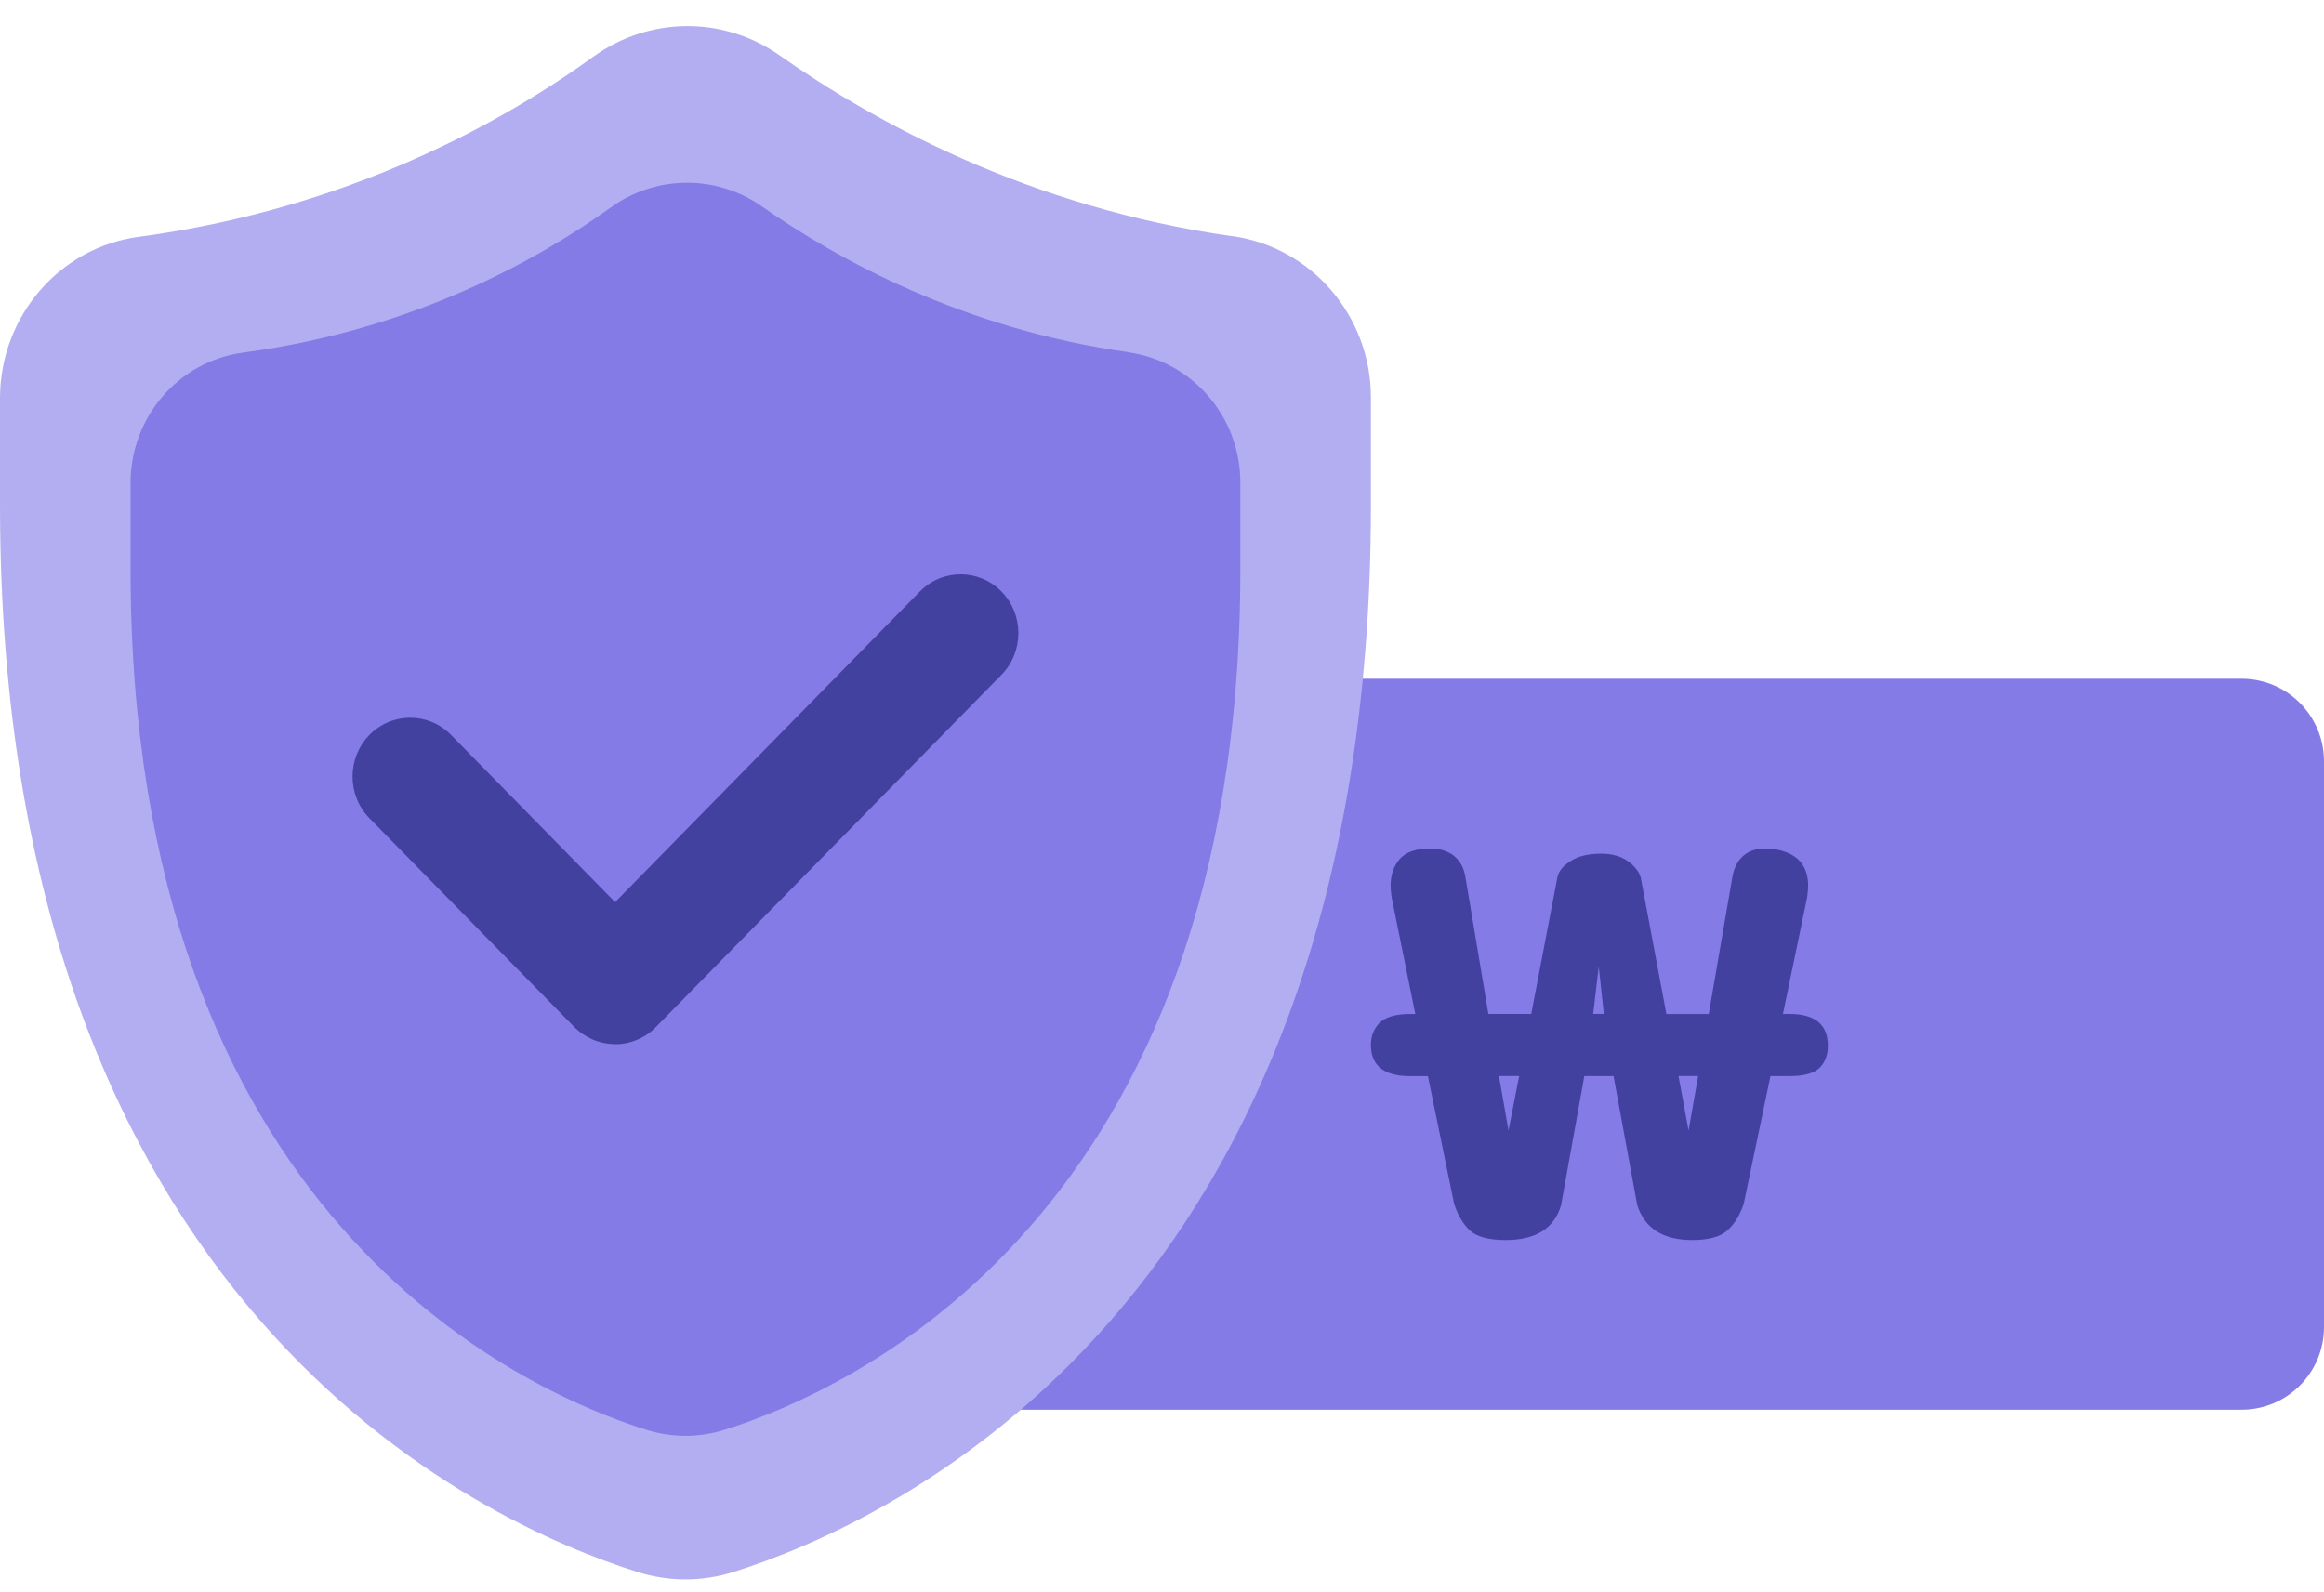 <svg width="178" height="122" viewBox="0 0 178 122" fill="none" xmlns="http://www.w3.org/2000/svg">
<path d="M171.692 52H72.308C68.824 52 66 54.836 66 58.333V101.667C66 105.164 68.824 108 72.308 108H171.692C175.176 108 178 105.164 178 101.667V58.333C178 54.836 175.176 52 171.692 52Z" fill="#847BE7"/>
<path d="M130.878 77.674L132.657 67.362C132.76 66.604 133.029 66.016 133.471 65.61C133.913 65.203 134.49 65 135.207 65C135.617 65 136.021 65.055 136.404 65.159C137.795 65.527 138.49 66.434 138.49 67.873C138.49 68.082 138.463 68.373 138.415 68.741L136.56 77.679H137.062C139.019 77.679 140 78.492 140 80.118C140 80.827 139.79 81.393 139.364 81.81C138.938 82.228 138.172 82.442 137.067 82.442H135.601L133.552 92.242C133.245 93.132 132.819 93.819 132.274 94.291C131.735 94.764 130.846 95 129.611 95C127.368 95 125.967 94.105 125.4 92.325L123.584 82.442H121.346L119.567 92.325C119.05 94.11 117.637 95 115.319 95C114.057 95 113.162 94.769 112.634 94.313C112.106 93.852 111.691 93.165 111.378 92.248L109.367 82.447H108.014C106.003 82.447 105 81.645 105 80.047C105 79.365 105.226 78.8 105.674 78.355C106.121 77.91 106.903 77.684 108.014 77.684H108.402L106.585 68.747C106.531 68.379 106.51 68.076 106.51 67.84C106.51 67.027 106.741 66.351 107.205 65.813C107.669 65.275 108.456 65.005 109.561 65.005C110.305 65.005 110.92 65.203 111.394 65.593C111.868 65.989 112.16 66.566 112.262 67.324L113.998 77.679H117.281L119.292 67.17C119.395 66.725 119.734 66.318 120.317 65.95C120.899 65.582 121.664 65.401 122.613 65.401C123.465 65.401 124.15 65.593 124.678 65.972C125.206 66.351 125.535 66.769 125.665 67.214L127.632 77.684H130.878V77.674ZM115.54 86.611L116.354 82.436H114.807L115.54 86.611ZM122.84 77.674L122.451 74.053L122.026 77.674H122.84ZM129.331 86.611L130.064 82.436H128.56L129.331 86.611Z" fill="#4341A0"/>
<path d="M94.399 18.09C100.479 18.948 105 24.229 105 30.449V38.679C105 100.116 68.082 116.684 56.161 120.437C53.776 121.188 51.224 121.188 48.839 120.437C36.917 116.684 0 100.116 0 38.679V30.503C0 24.274 4.529 18.957 10.628 18.144C26.698 15.99 38.531 9.342 45.444 4.346C49.708 1.263 55.407 1.21 59.706 4.239C66.771 9.216 78.737 15.892 94.399 18.099" fill="#B3AEF1"/>
<path d="M86.419 26.99C91.34 27.681 95 31.943 95 36.958V43.594C95 93.157 65.112 106.527 55.463 109.548C53.532 110.151 51.468 110.151 49.537 109.548C39.889 106.527 10 93.157 10 43.594V36.993C10 31.97 13.669 27.681 18.599 27.017C31.607 25.28 41.185 19.92 46.785 15.889C50.233 13.408 54.855 13.364 58.338 15.8C64.053 19.814 73.746 25.201 86.428 26.981" fill="#847BE7"/>
<path d="M47.112 79.991C45.935 79.991 44.812 79.513 43.98 78.674L28.294 62.682C26.569 60.923 26.569 58.064 28.294 56.305C30.019 54.546 32.824 54.546 34.549 56.305L47.112 69.113L70.451 45.319C72.176 43.56 74.981 43.56 76.706 45.319C78.431 47.078 78.431 49.937 76.706 51.696L50.235 78.683C49.404 79.531 48.28 80 47.103 80L47.112 79.991Z" fill="#4341A0"/>
</svg>
